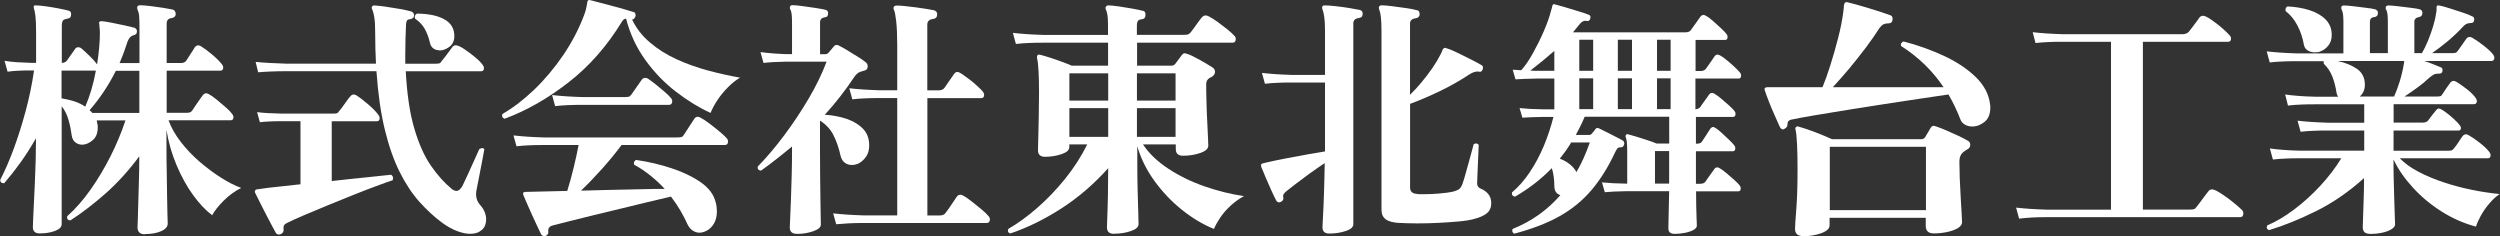 <?xml version="1.0" encoding="UTF-8"?><svg id="_レイヤー_2" xmlns="http://www.w3.org/2000/svg" viewBox="0 0 356.68 33.68"><rect x="0" y="0" width="356.68" height="33.68" fill="#333333" stroke="none"/><defs><style>.cls-1{fill:#fff;stroke-width:0px;}</style></defs><g id="_ヘッダー"><path class="cls-1" d="M20.7,33.43c-.72,0-1.08-.34-1.08-1.01,0-.1.01-.46.04-1.08.02-.62.05-1.43.07-2.41.02-.98.05-2.05.09-3.19.04-1.14.05-2.29.05-3.44-1.51,2.04-3.12,3.81-4.82,5.31-1.7,1.5-3.37,2.78-5,3.83-.36,0-.52-.19-.47-.58,1.2-1.08,2.32-2.35,3.35-3.82,1.03-1.46,1.97-3.04,2.83-4.73.85-1.69,1.57-3.4,2.14-5.13h-4.1c.05.22.1.47.14.76.05.91-.18,1.59-.68,2.03-.5.44-1.02.67-1.55.67-.36,0-.68-.11-.95-.32-.28-.22-.45-.53-.52-.94-.1-.77-.25-1.53-.47-2.29-.22-.76-.54-1.4-.97-1.93v16.81c0,.41-.31.73-.94.97-.62.24-1.36.36-2.2.36-.65,0-.97-.3-.97-.9,0-.12.01-.5.04-1.13s.06-1.42.11-2.34c.05-.92.1-1.92.14-2.99.05-1.07.08-2.1.11-3.1.02-1,.04-1.87.04-2.61v-.5c-.7,1.22-1.43,2.38-2.21,3.46-.78,1.08-1.55,2.06-2.32,2.95h-.07c-.34,0-.5-.16-.5-.47.65-1.25,1.28-2.71,1.91-4.39.62-1.68,1.19-3.48,1.71-5.4.52-1.92.92-3.86,1.21-5.83h-.36c-.74,0-1.38.01-1.91.04-.53.02-1.03.07-1.51.14l-.43-1.55c.62.1,1.23.16,1.82.2.59.04,1.25.07,2,.09h.68v-4.21c0-1.1-.03-1.91-.09-2.43-.06-.52-.14-.91-.23-1.17-.02-.12-.02-.23,0-.32.07-.07.17-.1.29-.07.31,0,.78.04,1.4.13.62.08,1.25.19,1.87.31.62.12,1.1.23,1.44.32.22.07.32.24.32.5,0,.36-.14.56-.43.61-.34.05-.57.13-.7.25-.13.12-.2.38-.2.79v5.29c.31,0,.55-.11.72-.32l1.22-1.73c.1-.12.23-.18.4-.18s.31.05.43.14c.36.31.77.69,1.22,1.13.46.44.8.83,1.04,1.17.12-.77.22-1.52.29-2.27.07-.74.11-1.45.11-2.12,0-.34-.01-.61-.04-.81-.02-.2-.04-.37-.04-.49,0-.05,0-.09-.02-.13-.01-.04-.02-.07-.02-.09,0-.17.13-.25.4-.25.31.02.77.1,1.39.22.61.12,1.22.25,1.84.38.61.13,1.09.25,1.42.34.24.1.36.26.36.5,0,.34-.18.53-.54.58-.34.1-.6.38-.79.86-.17.53-.35,1.05-.54,1.57-.19.52-.4,1.03-.61,1.53h2.84v-4.97c0-.7-.01-1.24-.04-1.64-.02-.4-.1-.71-.22-.95-.02-.07-.04-.14-.05-.2-.01-.06-.02-.1-.02-.13,0-.24.14-.36.43-.36.34,0,.81.04,1.42.11.61.07,1.22.16,1.82.25.6.1,1.07.18,1.4.25.29.1.43.32.43.68-.02.31-.23.49-.61.54-.46.07-.68.32-.68.76v5.65h2.05c.34,0,.59-.12.76-.36.14-.24.35-.56.61-.95s.46-.7.58-.92c.14-.19.31-.29.5-.29.1,0,.22.04.36.11.48.29,1.03.69,1.64,1.21.61.52,1.07.98,1.39,1.39.12.17.18.31.18.43,0,.31-.13.47-.4.47h-7.67v6.01h2.95c.34,0,.58-.12.72-.36.1-.14.24-.36.43-.65.19-.29.39-.57.59-.85.2-.28.35-.49.45-.63.14-.19.31-.29.5-.29.1,0,.22.04.36.11.31.17.69.43,1.13.79.44.36.88.73,1.3,1.1.42.37.73.69.92.95.12.17.18.31.18.43,0,.31-.13.47-.4.47h-8.86c.38,1.06.97,2.09,1.76,3.11.79,1.02,1.69,1.96,2.7,2.83,1.01.86,2.03,1.62,3.06,2.27,1.03.65,1.98,1.13,2.84,1.44-.91.46-1.75,1.06-2.5,1.82-.76.76-1.3,1.45-1.64,2.07-.91-.67-1.81-1.62-2.7-2.84-.89-1.22-1.67-2.64-2.36-4.25s-1.17-3.3-1.46-5.08v2.16c0,1.32.01,2.62.04,3.89.02,1.27.04,2.44.05,3.49.01,1.06.03,1.92.05,2.59.02.67.04,1.08.04,1.22,0,.46-.31.82-.94,1.1-.62.28-1.39.41-2.3.41ZM12.17,15.21c.31-.72.6-1.52.86-2.39s.48-1.79.65-2.75h-4.9v3.96c.62.1,1.23.24,1.82.43.59.19,1.11.44,1.57.76ZM13.18,16.11h6.7v-6.01h-3.35c-.53,1.06-1.11,2.06-1.75,3.01-.64.95-1.3,1.82-2,2.61.07.05.14.11.2.18.06.07.13.14.2.22Z"/><path class="cls-1" d="M40.1,33.39c-.14.05-.25.07-.32.07-.19,0-.34-.08-.43-.25-.1-.17-.28-.5-.54-.99-.26-.49-.55-1.04-.86-1.64-.31-.6-.61-1.18-.88-1.73-.28-.55-.49-.97-.63-1.26-.1-.17-.11-.3-.04-.4.05-.12.16-.18.32-.18.41-.07.94-.14,1.58-.22l4.57-.5v-9h-2.63c-.74,0-1.36.01-1.85.04-.49.02-.93.06-1.31.11l-.4-1.44c.55.07,1.1.12,1.64.14.54.02,1.18.05,1.93.07h7.31c.22,0,.38-.02.5-.05.12-.04.23-.14.32-.31.12-.12.28-.32.49-.61.2-.29.41-.58.63-.88.22-.3.37-.5.47-.59.14-.19.31-.29.5-.29.1,0,.22.04.36.11.53.34,1.12.79,1.76,1.35s1.12,1.05,1.4,1.46c.12.17.18.31.18.43,0,.31-.13.47-.4.47h-6.44v8.53c1.7-.19,3.33-.37,4.88-.52,1.55-.16,2.74-.28,3.58-.38.19.12.29.28.29.47,0,.14-.02.25-.07.32-.58.19-1.37.47-2.38.85-1.01.37-2.11.8-3.31,1.28-1.2.48-2.4.97-3.6,1.46-1.2.49-2.32.96-3.35,1.4-1.03.44-1.86.82-2.48,1.13-.36.17-.5.46-.43.86v.14c0,.24-.12.42-.36.54ZM68.69,32.82c-.36.36-.9.54-1.62.54-.53,0-1.13-.13-1.82-.38s-1.41-.65-2.18-1.21c-1.13-.84-2.21-1.84-3.24-2.99-1.03-1.15-1.97-2.57-2.81-4.25-.84-1.68-1.55-3.7-2.12-6.05s-.97-5.12-1.19-8.32h-12.96c-.77,0-1.45.01-2.05.04-.6.02-1.22.06-1.87.11l-.36-1.48c1.15.12,2.58.2,4.28.25h12.89c-.07-1.37-.11-2.8-.11-4.28,0-1.03-.04-1.81-.13-2.32-.08-.52-.2-.93-.34-1.24-.05-.14-.04-.25.04-.32.1-.12.2-.17.32-.14.43.02.98.08,1.64.18.66.1,1.33.2,2,.32.67.12,1.21.24,1.62.36.26.1.4.29.4.58-.02.17-.08.29-.18.36-.1.07-.2.12-.32.14-.24.02-.4.08-.49.18-.08.1-.14.28-.16.54-.07,1.54-.11,2.98-.11,4.32v1.33h4.32c.24,0,.42-.02.54-.05s.23-.14.32-.31c.12-.14.28-.35.49-.61.2-.26.41-.53.61-.81.2-.28.34-.46.41-.56.14-.19.31-.29.5-.29.26,0,.66.17,1.19.52.53.35,1.05.74,1.57,1.17.52.43.88.8,1.1,1.12.12.17.18.31.18.43,0,.31-.14.47-.43.47h-10.73c.17,3.24.57,5.95,1.21,8.14.64,2.18,1.43,3.96,2.38,5.33.95,1.37,1.93,2.46,2.93,3.28.26.22.5.32.72.32.29,0,.56-.23.83-.68.19-.38.44-.91.74-1.57.3-.66.61-1.34.92-2.03.31-.7.56-1.26.76-1.69.19-.1.34-.14.43-.14.14,0,.24.06.29.18-.1.5-.21,1.11-.34,1.82-.13.71-.27,1.41-.41,2.11-.14.7-.26,1.31-.36,1.84-.02.1-.04.2-.05.31-.01.11-.02.22-.02.34,0,.26.05.53.14.79.1.26.26.53.5.79.24.26.43.57.58.92.14.35.22.71.22,1.1,0,.26-.05.53-.14.79-.1.26-.26.5-.5.72ZM62.71,7.18c-.31,0-.59-.08-.85-.25-.25-.17-.41-.41-.49-.72-.19-.84-.46-1.55-.79-2.12-.34-.58-.78-1.04-1.33-1.4-.05-.05-.07-.13-.07-.25,0-.24.11-.41.32-.5,1.68.02,2.99.3,3.92.83.94.53,1.4,1.32,1.4,2.38,0,.67-.23,1.18-.7,1.53-.47.35-.94.52-1.42.52Z"/><path class="cls-1" d="M72,16.94c-.34-.12-.44-.35-.32-.68,1.51-.86,3.02-2.02,4.54-3.47,1.51-1.45,2.89-3.1,4.14-4.93,1.25-1.84,2.24-3.75,2.99-5.74.17-.46.28-.83.32-1.12.05-.29.08-.48.11-.58,0-.14.02-.24.07-.29.07-.12.18-.16.32-.11.05,0,.34.07.88.22s1.18.31,1.91.5c.73.19,1.42.38,2.05.56.64.18,1.09.32,1.35.41.14.02.24.11.29.25.05.14.05.28,0,.4-.12.29-.28.43-.47.43.6,1.25,1.45,2.34,2.56,3.28,1.1.94,2.36,1.73,3.78,2.38s2.9,1.18,4.46,1.6c1.56.42,3.1.76,4.61,1.03-.55.31-1.12.76-1.69,1.33-.58.58-1.09,1.19-1.53,1.85-.44.66-.77,1.28-.99,1.85-1.63-.74-3.28-1.75-4.93-3.02-1.66-1.27-3.12-2.79-4.39-4.55-1.27-1.76-2.18-3.73-2.74-5.89-.24.02-.44.18-.61.47-2.11,3.46-4.64,6.33-7.58,8.62-2.94,2.29-5.98,4.03-9.13,5.2ZM77.87,33.64s-.12.04-.22.04c-.17,0-.31-.07-.43-.22-.12-.26-.3-.64-.54-1.13-.24-.49-.49-1.04-.76-1.64-.26-.6-.51-1.16-.74-1.67-.23-.52-.4-.92-.52-1.21-.05-.17-.04-.29.04-.36.1-.05.18-.07.25-.07l5.98-.14c.31-.98.62-2.09.92-3.33.3-1.24.53-2.31.7-3.22h-4.97c-.79,0-1.48.01-2.07.04-.59.02-1.19.07-1.82.14l-.43-1.55c1.18.14,2.62.24,4.32.29h19.04c.24,0,.43-.02.58-.05.14-.04.26-.14.36-.31.19-.31.44-.7.76-1.17.31-.47.55-.83.72-1.1.14-.22.31-.32.5-.32.07,0,.14.01.22.04.07.02.14.06.22.11.36.19.79.47,1.28.85.49.37.97.75,1.42,1.13.46.38.78.68.97.9.14.14.22.31.22.5,0,.34-.16.5-.47.5h-14.72c-.82,1.1-1.74,2.23-2.77,3.38-1.03,1.15-2.04,2.2-3.02,3.13,1.42-.05,2.86-.08,4.32-.11,1.46-.02,2.86-.05,4.19-.09,1.33-.04,2.48-.05,3.44-.05-.6-.65-1.26-1.27-1.98-1.85-.72-.59-1.51-1.12-2.38-1.6-.02-.05-.04-.11-.04-.18,0-.24.11-.41.32-.5,1.8.26,3.51.67,5.13,1.21s2.99,1.21,4.12,2c1.13.79,1.82,1.73,2.09,2.81.07.24.12.47.14.68.02.22.04.43.04.65,0,.67-.14,1.24-.41,1.71-.28.47-.62.81-1.03,1.03-.38.19-.73.29-1.04.29-.34,0-.65-.1-.95-.29-.3-.19-.55-.48-.74-.86-.29-.65-.63-1.31-1.03-2-.4-.68-.85-1.35-1.35-2-.94.22-2.02.47-3.26.77-1.24.3-2.53.61-3.87.94-1.34.32-2.66.64-3.94.95-1.28.31-2.44.6-3.46.86-1.02.26-1.82.47-2.39.61-.46.14-.65.44-.58.9v.07c0,.12-.04.22-.11.31-.07.08-.16.15-.25.2ZM79.2,15.14l-.43-1.58c1.18.14,2.63.24,4.36.29h5.98c.26,0,.46-.02.59-.05.13-.04.26-.14.38-.31.19-.26.43-.61.72-1.03.29-.42.53-.76.72-1.03.14-.22.32-.32.54-.32.17,0,.31.05.43.14.29.19.64.46,1.06.79.42.34.83.68,1.24,1.03.41.35.71.64.9.88.14.14.22.3.22.47,0,.36-.16.54-.47.54h-12.31c-.79,0-1.49.01-2.09.04-.6.02-1.21.07-1.84.14Z"/><path class="cls-1" d="M113.69,33.36c-.67,0-1.01-.3-1.01-.9,0-.12.02-.52.05-1.21.04-.68.07-1.57.11-2.65s.07-2.24.11-3.49c.04-1.25.05-2.48.05-3.71v-.5c-.72.6-1.45,1.19-2.18,1.76-.73.58-1.48,1.14-2.25,1.69-.36-.05-.52-.24-.47-.58,1.25-1.27,2.5-2.75,3.76-4.43,1.26-1.68,2.43-3.44,3.51-5.27s1.93-3.59,2.56-5.27h-5.87c-1.27.02-2.32.08-3.13.18l-.43-1.55c1.01.14,2.2.24,3.56.29h.94V3.22c0-.46-.02-.85-.05-1.17-.04-.32-.1-.56-.2-.7-.07-.12-.08-.26-.04-.43.07-.12.19-.18.36-.18.31,0,.79.04,1.42.13.64.08,1.27.17,1.89.27.62.1,1.08.18,1.37.25.26.07.4.23.4.47,0,.41-.17.61-.5.61-.43.07-.65.31-.65.72v4.54h.79c.14,0,.29-.07.43-.22l.79-.94c.17-.17.36-.2.58-.11.31.14.72.37,1.22.67.5.3,1.01.61,1.53.94.52.32.91.59,1.17.81.19.14.29.34.29.58,0,.36-.2.58-.61.65-.19.05-.35.1-.47.14-.29.1-.58.35-.86.76-.62.94-1.28,1.85-1.98,2.75-.7.9-1.43,1.77-2.2,2.61,1.15.07,2.21.28,3.17.61.96.34,1.73.81,2.3,1.42.58.61.86,1.4.86,2.36,0,.67-.16,1.22-.49,1.66-.32.43-.69.74-1.1.94-.31.12-.6.18-.86.18-.38,0-.72-.1-1.01-.31-.29-.2-.49-.52-.61-.95-.26-1.18-.61-2.18-1.04-3.02-.43-.84-1.07-1.52-1.91-2.05v4.25c0,1.2,0,2.39.02,3.58s.02,2.29.04,3.29c.01,1.01.02,1.84.04,2.5.01.66.02,1.06.02,1.21,0,.38-.36.7-1.08.95-.72.25-1.5.38-2.34.38ZM119.3,31.99l-.43-1.55c1.18.14,2.62.24,4.32.29h4.82V13.99h-2.48c-.79,0-1.49.01-2.09.04-.6.02-1.21.07-1.84.14l-.43-1.58c1.18.14,2.63.24,4.36.29h2.48v-6.48c0-1.34-.05-2.45-.14-3.31-.1-.86-.2-1.42-.32-1.66-.1-.19-.1-.36,0-.5.1-.1.23-.14.4-.14.24,0,.6.02,1.08.07.48.05,1,.11,1.57.18.56.07,1.09.15,1.58.23.49.08.86.15,1.1.2.29.1.43.29.43.58,0,.38-.19.6-.58.65-.55.07-.83.34-.83.79v9.4h1.62c.38,0,.66-.12.83-.36l1.37-1.98c.14-.19.3-.29.47-.29.14,0,.38.11.7.32.32.22.68.48,1.08.79s.76.62,1.1.94c.34.31.59.56.76.76.12.17.18.31.18.43,0,.34-.14.5-.43.5h-7.67v16.74h1.76c.41,0,.7-.13.86-.4.12-.14.28-.37.49-.67.2-.3.41-.6.61-.9.2-.3.35-.52.45-.67.14-.22.32-.32.54-.32.1,0,.24.05.43.14.34.19.74.47,1.22.85.48.37.94.74,1.39,1.12.44.37.76.68.95.92.14.14.22.31.22.5,0,.34-.16.5-.47.5h-17.53c-.79,0-1.49.02-2.09.05-.6.04-1.21.08-1.84.13Z"/><path class="cls-1" d="M158.94,33.36c-.67,0-1.01-.31-1.01-.94,0-.14.02-.64.05-1.48s.07-1.88.09-3.13c.02-1.25.04-2.52.04-3.82-2.04,2.28-4.27,4.2-6.7,5.76-2.42,1.56-4.85,2.75-7.27,3.56-.31-.1-.41-.31-.29-.65,1.34-.77,2.71-1.76,4.1-2.97,1.39-1.21,2.72-2.59,3.98-4.14,1.26-1.55,2.32-3.2,3.19-4.95h-2.56v.4c0,.41-.37.74-1.1.99-.73.25-1.52.38-2.36.38-.67,0-1.01-.31-1.01-.94,0-.22.01-.76.04-1.64.02-.88.05-1.91.07-3.1.02-1.19.04-2.33.04-3.44,0-1.18-.02-2.21-.07-3.11-.05-.9-.12-1.52-.22-1.85-.02-.19,0-.32.07-.4.05-.1.18-.12.4-.07.38.1.85.23,1.4.41s1.11.37,1.67.58c.56.2,1.04.39,1.42.56h5.18v-3.28h-9.22c-.79,0-1.49.01-2.09.04-.6.02-1.21.07-1.84.14l-.43-1.58c1.18.14,2.62.24,4.32.29h9.25v-1.4c0-.58-.02-1.04-.07-1.39-.05-.35-.13-.64-.25-.88-.07-.14-.06-.26.04-.36.05-.12.16-.18.32-.18.34,0,.83.05,1.48.14.65.1,1.3.2,1.96.32.66.12,1.17.23,1.53.32.14.02.24.11.29.25.05.14.06.28.04.4,0,.31-.16.49-.47.54-.29.02-.49.1-.59.23-.11.13-.16.38-.16.74v1.26h6.7c.26,0,.46-.02.58-.05.12-.04.25-.14.4-.31.12-.14.28-.36.49-.65.2-.29.41-.57.61-.85.2-.28.35-.47.45-.59.19-.22.38-.32.58-.32.12,0,.25.04.4.11.38.19.82.46,1.3.81.48.35.94.7,1.39,1.06.44.36.77.66.99.9.14.14.22.3.22.47,0,.36-.16.54-.47.54h-13.61v3.28h4.9c.22,0,.4-.08.54-.25l.97-1.3c.12-.14.24-.22.36-.22.05,0,.1,0,.14.02.05.01.11.03.18.05.46.14,1.05.42,1.78.83.73.41,1.36.78,1.89,1.12.24.17.36.37.36.61,0,.31-.17.56-.5.76-.14.05-.24.1-.29.14-.31.19-.47.48-.47.86,0,.74.01,1.6.04,2.56.02.96.06,1.9.11,2.83.05.92.08,1.7.11,2.34.02.64.04.99.04,1.06,0,.43-.38.78-1.13,1.04-.76.26-1.58.4-2.47.4-.7,0-1.04-.32-1.04-.97v-.65h-4.68c.86,1.3,2.07,2.45,3.62,3.47,1.55,1.02,3.27,1.86,5.17,2.52,1.9.66,3.77,1.12,5.62,1.39-.67.36-1.3.81-1.89,1.35-.59.54-1.09,1.11-1.49,1.71s-.71,1.14-.9,1.62c-1.56-.62-3.09-1.54-4.59-2.74-1.5-1.2-2.81-2.59-3.94-4.16-1.13-1.57-1.93-3.21-2.41-4.91v2.81c0,1.18.02,2.37.05,3.58.04,1.21.07,2.26.09,3.13.02.88.04,1.41.04,1.6,0,.41-.36.74-1.08.99-.72.25-1.51.38-2.38.38ZM158.11,10.46h-5.54v3.89h5.54v-3.89ZM158.11,15.43h-5.54v4.1h5.54v-4.1ZM167.72,10.46h-5.51v3.89h5.51v-3.89ZM167.72,15.43h-5.51v4.1h5.51v-4.1Z"/><path class="cls-1" d="M189.65,33.32c-.65,0-.97-.3-.97-.9,0-.12.02-.6.07-1.44.05-.84.1-1.93.14-3.28.05-1.34.08-2.82.11-4.43-.7.46-1.42.96-2.18,1.51-.76.55-1.44,1.06-2.05,1.53-.61.47-1.06.82-1.35,1.06-.17.17-.28.31-.32.41-.05.11-.05.26,0,.45v.07c0,.22-.12.38-.36.5-.1.05-.17.07-.22.07-.19,0-.34-.08-.43-.25-.17-.31-.4-.78-.68-1.4s-.57-1.27-.85-1.93c-.28-.66-.49-1.17-.63-1.53-.02-.12-.02-.22,0-.29.05-.1.16-.16.32-.18.12-.02.24-.05.36-.09.12-.04.25-.07.4-.09.72-.17,1.55-.34,2.5-.52.95-.18,1.91-.36,2.9-.54.98-.18,1.86-.33,2.63-.45v-9.83h-4.68c-.77,0-1.45.01-2.05.04-.6.02-1.21.07-1.84.14l-.43-1.55c1.18.14,2.62.24,4.32.29h4.68v-6.37c0-.82-.04-1.46-.11-1.94-.07-.48-.16-.83-.25-1.04-.07-.17-.07-.31,0-.43.02-.1.14-.14.36-.14.34,0,.83.04,1.49.11.66.07,1.33.16,2,.27.67.11,1.16.2,1.48.27.26.07.4.24.4.5,0,.24-.05.4-.14.49-.1.08-.23.14-.4.16-.53.07-.79.32-.79.76v28.66c0,.41-.36.73-1.08.97-.72.24-1.5.36-2.34.36ZM199.65,31.81c-.89-.05-1.54-.22-1.94-.52-.41-.3-.61-.75-.61-1.35V4.41c0-.84-.03-1.51-.09-2-.06-.49-.14-.83-.23-1.03-.07-.14-.08-.28-.04-.4.05-.14.18-.22.4-.22.34,0,.84.04,1.51.13.67.08,1.34.17,2,.27.66.1,1.15.19,1.46.29.19.02.31.1.36.22.05.12.07.25.07.4-.02.31-.22.49-.58.54-.53.07-.79.32-.79.76v10.15c.53-.5,1.07-1.09,1.62-1.75.55-.66,1.07-1.34,1.55-2.03.48-.7.86-1.33,1.15-1.91.14-.24.25-.48.32-.72.07-.12.14-.2.22-.25.12-.05.22-.05.29,0,.41.12.95.34,1.62.67.67.32,1.34.65,2,.99.66.34,1.15.6,1.46.79.19.12.24.31.14.58-.1.26-.24.38-.43.36-.05-.02-.11-.04-.18-.04h-.18c-.31,0-.7.14-1.15.43-1.34.89-2.75,1.68-4.21,2.38-1.46.7-2.87,1.3-4.21,1.8v11.95c0,.55.32.85.97.9.14.02.31.04.49.04h.52c.72,0,1.49-.04,2.3-.11.82-.07,1.42-.16,1.8-.25.48-.12.81-.26.99-.43.18-.17.33-.44.45-.83.12-.34.25-.77.4-1.31s.3-1.1.47-1.69c.17-.59.31-1.11.43-1.57.12-.46.2-.77.25-.94.12-.07.23-.11.32-.11.19,0,.32.07.4.22,0,.14-.01.46-.04.95-.02.49-.05,1.04-.07,1.64-.02.6-.05,1.16-.07,1.67-.02.52-.04.88-.04,1.1v.14c0,.34.17.58.5.72.43.17.79.43,1.08.77.29.35.43.79.43,1.31,0,.6-.2,1.07-.61,1.42-.41.35-1.04.63-1.91.85-.53.14-1.25.26-2.18.34-.92.08-1.9.15-2.93.2-1.03.05-2,.07-2.92.07-.53,0-1.01,0-1.44-.02-.43-.01-.8-.03-1.12-.05Z"/><path class="cls-1" d="M238.89,33.36c-.58,0-.86-.26-.86-.79l.11-5.29h-6.16c-1.25.02-2.26.07-3.02.14l-.4-1.4c.94.1,2.08.16,3.42.18h.18v-4.43c0-.65-.02-1.13-.05-1.46-.04-.32-.09-.57-.16-.74-.05-.12-.04-.23.04-.32.07-.12.19-.14.36-.07.29.07.68.19,1.19.34.5.16,1.01.32,1.53.49.52.17.94.32,1.28.47h1.8v-3.82h-12.06c-.19.46-.4.9-.61,1.33-.22.43-.43.85-.65,1.26h1.91c.17,0,.31-.08.43-.25.05-.07.12-.16.22-.27.1-.11.18-.22.25-.34.14-.14.31-.17.5-.07.17.07.49.23.95.47.47.24.94.48,1.42.72.48.24.82.42,1.01.54.14.07.22.22.22.43,0,.12-.04.24-.13.36-.08.12-.21.18-.38.18-.14,0-.24.01-.29.04-.1.02-.18.09-.25.2-.07.11-.16.26-.25.45-.98,2.11-2.11,3.91-3.37,5.4-1.26,1.49-2.78,2.73-4.55,3.73-1.78,1-3.94,1.83-6.48,2.5-.14-.07-.23-.18-.27-.32s-.02-.26.05-.36c1.37-.55,2.62-1.24,3.76-2.05,1.14-.82,2.15-1.74,3.04-2.77-.58-.17-.86-.61-.86-1.33,0-.43-.03-.87-.09-1.31-.06-.44-.15-.85-.27-1.21-.79.82-1.63,1.56-2.5,2.23s-1.79,1.28-2.75,1.84c-.36-.07-.5-.28-.43-.61.94-.79,1.79-1.76,2.56-2.92.77-1.15,1.43-2.41,2-3.76.56-1.36,1.01-2.72,1.35-4.09h-1.44c-1.25.02-2.24.06-2.99.11l-.4-1.37c.91.1,2.04.16,3.38.18h1.58v-4.39h-2.52c-1.25.02-2.26.06-3.02.11l-.4-1.37,1.22.07c.53-.58,1.07-1.37,1.64-2.38.56-1.01,1.09-2.06,1.57-3.17.48-1.1.83-2.09,1.04-2.95.05-.12.08-.24.11-.36.02-.12.05-.23.07-.32.05-.12.08-.19.11-.22.07-.02.16-.02.25,0,.38.1.89.24,1.53.43.64.19,1.27.38,1.91.58.64.19,1.12.36,1.46.5.19.1.24.29.14.58-.1.22-.23.31-.4.29-.05,0-.1,0-.14-.02-.05-.01-.1-.02-.14-.02-.29,0-.56.17-.83.5l-.94,1.15h16.06c.38,0,.65-.12.79-.36.14-.19.37-.51.68-.95.31-.44.53-.75.65-.92.14-.17.29-.25.43-.25.12,0,.23.04.32.11.29.14.63.39,1.03.74.4.35.78.7,1.15,1.04.37.35.64.63.81.85.1.12.14.25.14.4,0,.29-.12.43-.36.43h-4.21v4.43h.72c.36,0,.62-.12.79-.36.14-.19.35-.49.63-.9s.47-.7.59-.86c.12-.14.25-.22.4-.22.19,0,.51.17.95.5.44.34.89.71,1.33,1.12.44.41.76.73.95.97.1.12.14.25.14.4,0,.29-.12.43-.36.43h-6.16v4.39c.34-.05.58-.17.72-.36.12-.19.32-.49.61-.88.29-.4.49-.68.61-.85.1-.17.23-.25.4-.25.14,0,.26.04.36.11.26.14.59.38.97.7.38.32.76.65,1.12.97.36.32.62.59.79.81.1.12.14.25.14.4,0,.29-.12.43-.36.43h-5.29v3.82h.18c.36,0,.6-.12.72-.36.12-.19.31-.49.58-.88.26-.4.44-.68.54-.85.14-.19.29-.29.43-.29.05,0,.1.01.16.04.06.02.13.06.2.11.26.17.57.41.92.74.35.32.68.64,1.01.95.32.31.57.58.74.79.1.12.14.25.14.4,0,.29-.12.43-.36.43h-5.26v4.64h.61c.38,0,.65-.12.79-.36.12-.19.32-.49.61-.88s.49-.68.61-.85c.1-.17.24-.25.43-.25.12,0,.23.04.32.11.26.14.59.38.97.7.38.32.76.65,1.12.97.36.32.62.59.79.81.1.12.14.25.14.4,0,.29-.12.43-.36.43h-6.01c0,.67,0,1.35.02,2.03.01.68.03,1.29.05,1.82.02.53.04.88.04,1.04,0,.24-.17.45-.5.63-.34.18-.76.32-1.26.41-.5.1-1,.14-1.48.14ZM219.2,10.1h2.56v-2.84c-1.15,1.01-2.29,1.94-3.42,2.81.12,0,.26,0,.41.02.16.01.31.02.45.02ZM224.92,24.54c.38-.65.73-1.33,1.04-2.03.31-.71.6-1.43.86-2.18h-2.66c-.24.41-.5.8-.77,1.19-.28.38-.56.76-.85,1.12.53.19,1,.46,1.42.79.42.34.74.71.95,1.12ZM227.3,5.67h-1.98v4.43h1.98v-4.43ZM227.3,11.18h-1.98v4.39h1.98v-4.39ZM232.84,5.67h-2.02v4.43h2.02v-4.43ZM232.84,11.18h-2.02v4.39h2.02v-4.39ZM238.14,21.55h-2.02v4.64h2.02v-4.64ZM238.35,5.67h-1.94v4.43h1.94v-4.43ZM238.35,11.18h-1.94v4.39h1.94v-4.39Z"/><path class="cls-1" d="M254.55,18.42l-.14.04c-.22,0-.38-.13-.5-.4-.17-.38-.4-.91-.7-1.57-.3-.66-.58-1.33-.85-2.02-.26-.68-.46-1.22-.58-1.6-.05-.14-.04-.25.04-.32.07-.07.18-.11.32-.11h7.88c.36-.86.74-1.92,1.13-3.17.4-1.25.76-2.53,1.1-3.85.34-1.32.58-2.52.72-3.6.02-.19.05-.38.07-.56.02-.18.04-.35.04-.52.05-.19.1-.31.14-.36.12-.07.23-.1.32-.07.31.07.74.19,1.3.34.55.16,1.15.33,1.78.52.64.19,1.23.38,1.78.56.55.18.98.33,1.3.45.22.07.32.24.32.5,0,.43-.19.65-.58.65-.29,0-.53.05-.72.14-.19.1-.38.28-.58.54-.53.84-1.18,1.77-1.94,2.79-.77,1.02-1.57,2.02-2.39,3.01-.83.98-1.6,1.86-2.32,2.63h15.8c-1.58-2.35-3.6-4.31-6.05-5.87-.02-.05-.04-.11-.04-.18,0-.22.13-.37.4-.47,2.11.55,4.07,1.26,5.89,2.12,1.81.86,3.29,1.87,4.45,3.01,1.15,1.14,1.81,2.41,1.98,3.8.02.1.04.19.04.27v.23c0,.91-.27,1.59-.81,2.03-.54.44-1.13.67-1.78.67-.38,0-.73-.09-1.04-.27-.31-.18-.53-.44-.65-.77-.46-1.2-1.02-2.38-1.69-3.53-1.15.17-2.53.37-4.12.61-1.6.24-3.29.5-5.08.77-1.79.28-3.54.55-5.26.83-1.72.28-3.28.53-4.68.77-1.4.24-2.5.44-3.29.61-.36.07-.54.29-.54.65v.07c0,.26-.16.47-.47.61ZM257.25,33.68c-.77,0-1.15-.35-1.15-1.04,0-.31.06-1.24.18-2.77.12-1.54.18-3.43.18-5.69,0-1.37-.02-2.56-.07-3.58-.05-1.02-.12-1.72-.22-2.11-.05-.19-.02-.31.07-.36.1-.1.22-.12.36-.07.62.17,1.39.43,2.3.77.91.35,1.74.69,2.48,1.03h12.74c.24,0,.42-.1.54-.29.1-.14.22-.35.38-.63.16-.28.29-.51.41-.7.12-.19.26-.29.43-.29.05,0,.14.02.29.07.38.12.87.31,1.46.56.59.25,1.18.52,1.76.79.59.28,1.06.52,1.42.74.19.12.29.3.29.54,0,.29-.13.5-.4.65-.1.05-.19.11-.29.18-.1.07-.18.13-.25.18-.41.31-.61.77-.61,1.37,0,.67.02,1.48.05,2.41.04.94.08,1.87.14,2.79.06.92.11,1.72.14,2.38.04.66.05,1.03.05,1.1,0,.31-.2.59-.59.83-.4.24-.91.43-1.53.56-.62.13-1.26.2-1.91.2-.77,0-1.15-.36-1.15-1.08v-1.15h-13.72v1.08c0,.46-.4.83-1.19,1.12s-1.67.43-2.63.43ZM274.78,20.94h-13.72v9.04h13.72v-9.04Z"/><path class="cls-1" d="M288.07,31.2l-.43-1.58c1.18.14,2.62.24,4.32.29h9.22V5.96h-6.84c-.79,0-1.49.01-2.09.04-.6.02-1.21.07-1.84.14l-.4-1.55c1.15.14,2.58.24,4.28.29h17.1c.38,0,.68-.12.9-.36.12-.14.28-.35.49-.63.2-.28.41-.55.61-.81.2-.26.34-.46.41-.58.14-.17.31-.25.5-.25s.46.11.81.32c.35.22.73.48,1.13.79.41.31.78.62,1.12.94.34.31.59.56.76.76.12.12.18.26.18.43,0,.31-.13.47-.4.47h-12.17v23.94h6.7c.24,0,.43-.02.56-.05s.26-.14.38-.31c.12-.14.29-.37.52-.68.23-.31.46-.62.68-.92.23-.3.39-.51.49-.63.12-.19.3-.29.54-.29.19,0,.49.11.88.34s.82.51,1.28.85c.46.34.88.67,1.26.99.38.32.67.58.86.77.12.12.18.28.18.47,0,.36-.16.54-.47.54h-27.65c-.77,0-1.45.02-2.05.05-.6.04-1.21.09-1.84.16Z"/><path class="cls-1" d="M338.11,33.36c-.67,0-1.01-.31-1.01-.94,0-.12.01-.56.04-1.31.02-.76.05-1.65.09-2.68.04-1.03.05-2.04.05-3.02-2.18,1.97-4.47,3.54-6.86,4.72s-4.61,2.08-6.68,2.7c-.34-.12-.42-.35-.25-.68,1.25-.53,2.53-1.28,3.83-2.27,1.31-.98,2.55-2.11,3.73-3.38,1.18-1.27,2.17-2.58,2.99-3.92h-5.83c-.79,0-1.49.01-2.09.04-.6.02-1.21.07-1.84.14l-.43-1.58c1.18.17,2.62.28,4.32.32h9.14v-2.88h-5.15c-.79,0-1.49.01-2.09.04-.6.02-1.21.07-1.84.14l-.43-1.58c1.18.14,2.63.24,4.36.29h5.15v-2.63h-6.95c-.79,0-1.49.01-2.09.04-.6.02-1.21.07-1.84.14l-.4-1.58c1.15.17,2.58.28,4.28.32h3.28c-.1-.14-.17-.31-.22-.5-.12-.84-.32-1.62-.59-2.34-.28-.72-.69-1.34-1.24-1.87-.02-.14-.02-.26,0-.36h-3.78c-.79,0-1.49.01-2.09.04-.6.02-1.21.07-1.84.14l-.43-1.58c1.2.14,2.64.24,4.32.29h6.62V3.12c0-.91-.08-1.49-.25-1.73-.07-.17-.08-.31-.04-.43.07-.12.19-.18.36-.18.31,0,.76.04,1.35.11.59.07,1.18.14,1.78.22.6.07,1.04.14,1.33.22.26.1.4.26.4.5,0,.36-.17.56-.5.61-.43.02-.65.25-.65.68v4.46h2.56V3.12c0-.96-.08-1.54-.25-1.73-.07-.12-.08-.26-.04-.43.07-.12.19-.18.36-.18.31,0,.77.04,1.37.11.6.07,1.2.14,1.8.22.6.07,1.04.14,1.33.22.24.1.36.26.36.5,0,.36-.17.56-.5.61-.43.07-.65.3-.65.68v4.46h1.08c.29-.48.57-1.06.85-1.73.28-.67.52-1.36.74-2.07.22-.71.36-1.34.43-1.89.05-.19.07-.35.07-.47v-.32c0-.14.01-.23.04-.25.05-.07.16-.1.32-.07.38.07.88.2,1.48.4.6.19,1.21.39,1.82.59.61.2,1.11.4,1.49.59.14.05.22.19.22.43,0,.34-.18.5-.54.5-.24,0-.44.05-.61.14-.17.1-.35.25-.54.47-.67.72-1.39,1.39-2.14,2.02-.76.62-1.48,1.18-2.18,1.66h2.88c.17,0,.31-.01.43-.04.12-.02.24-.12.36-.29.17-.22.37-.5.61-.86.24-.36.43-.64.58-.83.14-.19.31-.29.5-.29.1,0,.22.04.36.11.43.24.96.6,1.58,1.08.62.48,1.09.91,1.4,1.3.12.17.18.32.18.47,0,.31-.14.47-.43.47h-9.58c.46.14.89.3,1.31.47.42.17.77.31,1.06.43.17.05.25.19.25.43,0,.19-.06.32-.18.4-.12.07-.25.1-.4.07-.29,0-.52.05-.68.14-.17.1-.37.24-.61.43-.53.5-1.1.98-1.71,1.42-.61.44-1.23.87-1.85,1.28h4.64c.19,0,.35-.02.47-.05s.23-.14.32-.31c.12-.19.29-.46.52-.79.23-.34.41-.6.56-.79.14-.19.31-.29.5-.29.1,0,.22.04.36.11.41.24.9.58,1.48,1.03.58.44,1.01.87,1.3,1.28.12.17.18.31.18.43,0,.31-.14.47-.43.47h-11.45v2.63h4.14c.38,0,.65-.11.79-.32.12-.17.32-.43.59-.77.28-.35.46-.58.56-.7.12-.14.24-.22.36-.22.17,0,.46.15.88.45.42.3.84.64,1.26,1.03.42.38.71.7.88.94.1.1.14.22.14.36,0,.24-.11.36-.32.36h-9.29v2.88h7.85c.19,0,.34-.02.45-.05.11-.04.22-.14.34-.31.19-.22.4-.5.63-.86.23-.36.41-.64.56-.83.14-.19.31-.29.5-.29.1,0,.22.04.36.11.43.24.96.6,1.58,1.08.62.48,1.09.92,1.4,1.33.12.17.18.31.18.43,0,.31-.13.47-.4.47h-12.56c.7.72,1.6,1.37,2.7,1.94,1.1.58,2.31,1.08,3.62,1.51,1.31.43,2.65.79,4.01,1.06,1.37.28,2.68.47,3.92.59-.53.36-1.03.82-1.49,1.37-.47.55-.86,1.12-1.19,1.71-.32.59-.56,1.11-.7,1.57-1.73-.46-3.37-1.18-4.91-2.16-1.55-.98-2.92-2.12-4.1-3.42-1.19-1.3-2.11-2.63-2.75-4v1.12c0,.67.01,1.45.04,2.32s.05,1.73.07,2.56c.02.83.05,1.54.07,2.14s.04.97.04,1.12c0,.26-.19.5-.56.72-.37.22-.83.38-1.39.49-.55.11-1.12.16-1.69.16ZM331.09,7.33c-.22.1-.49.14-.83.14-.38,0-.72-.09-1.01-.27-.29-.18-.47-.44-.54-.77-.17-.98-.47-1.91-.92-2.77-.44-.86-1.01-1.56-1.71-2.09v-.18c0-.24.1-.4.29-.47,1.1.05,2.14.22,3.1.52.96.3,1.73.74,2.32,1.33.59.59.88,1.33.88,2.21,0,.62-.16,1.13-.49,1.53-.32.4-.69.67-1.1.81ZM336.67,13.77h4.9c.26-.58.53-1.28.79-2.12.26-.84.47-1.7.61-2.59.02-.1.04-.22.04-.36h-9.5c1.1.24,2.03.62,2.77,1.13.74.52,1.12,1.27,1.12,2.25,0,.38-.07.71-.2.99s-.31.51-.52.7Z"/></g></svg>